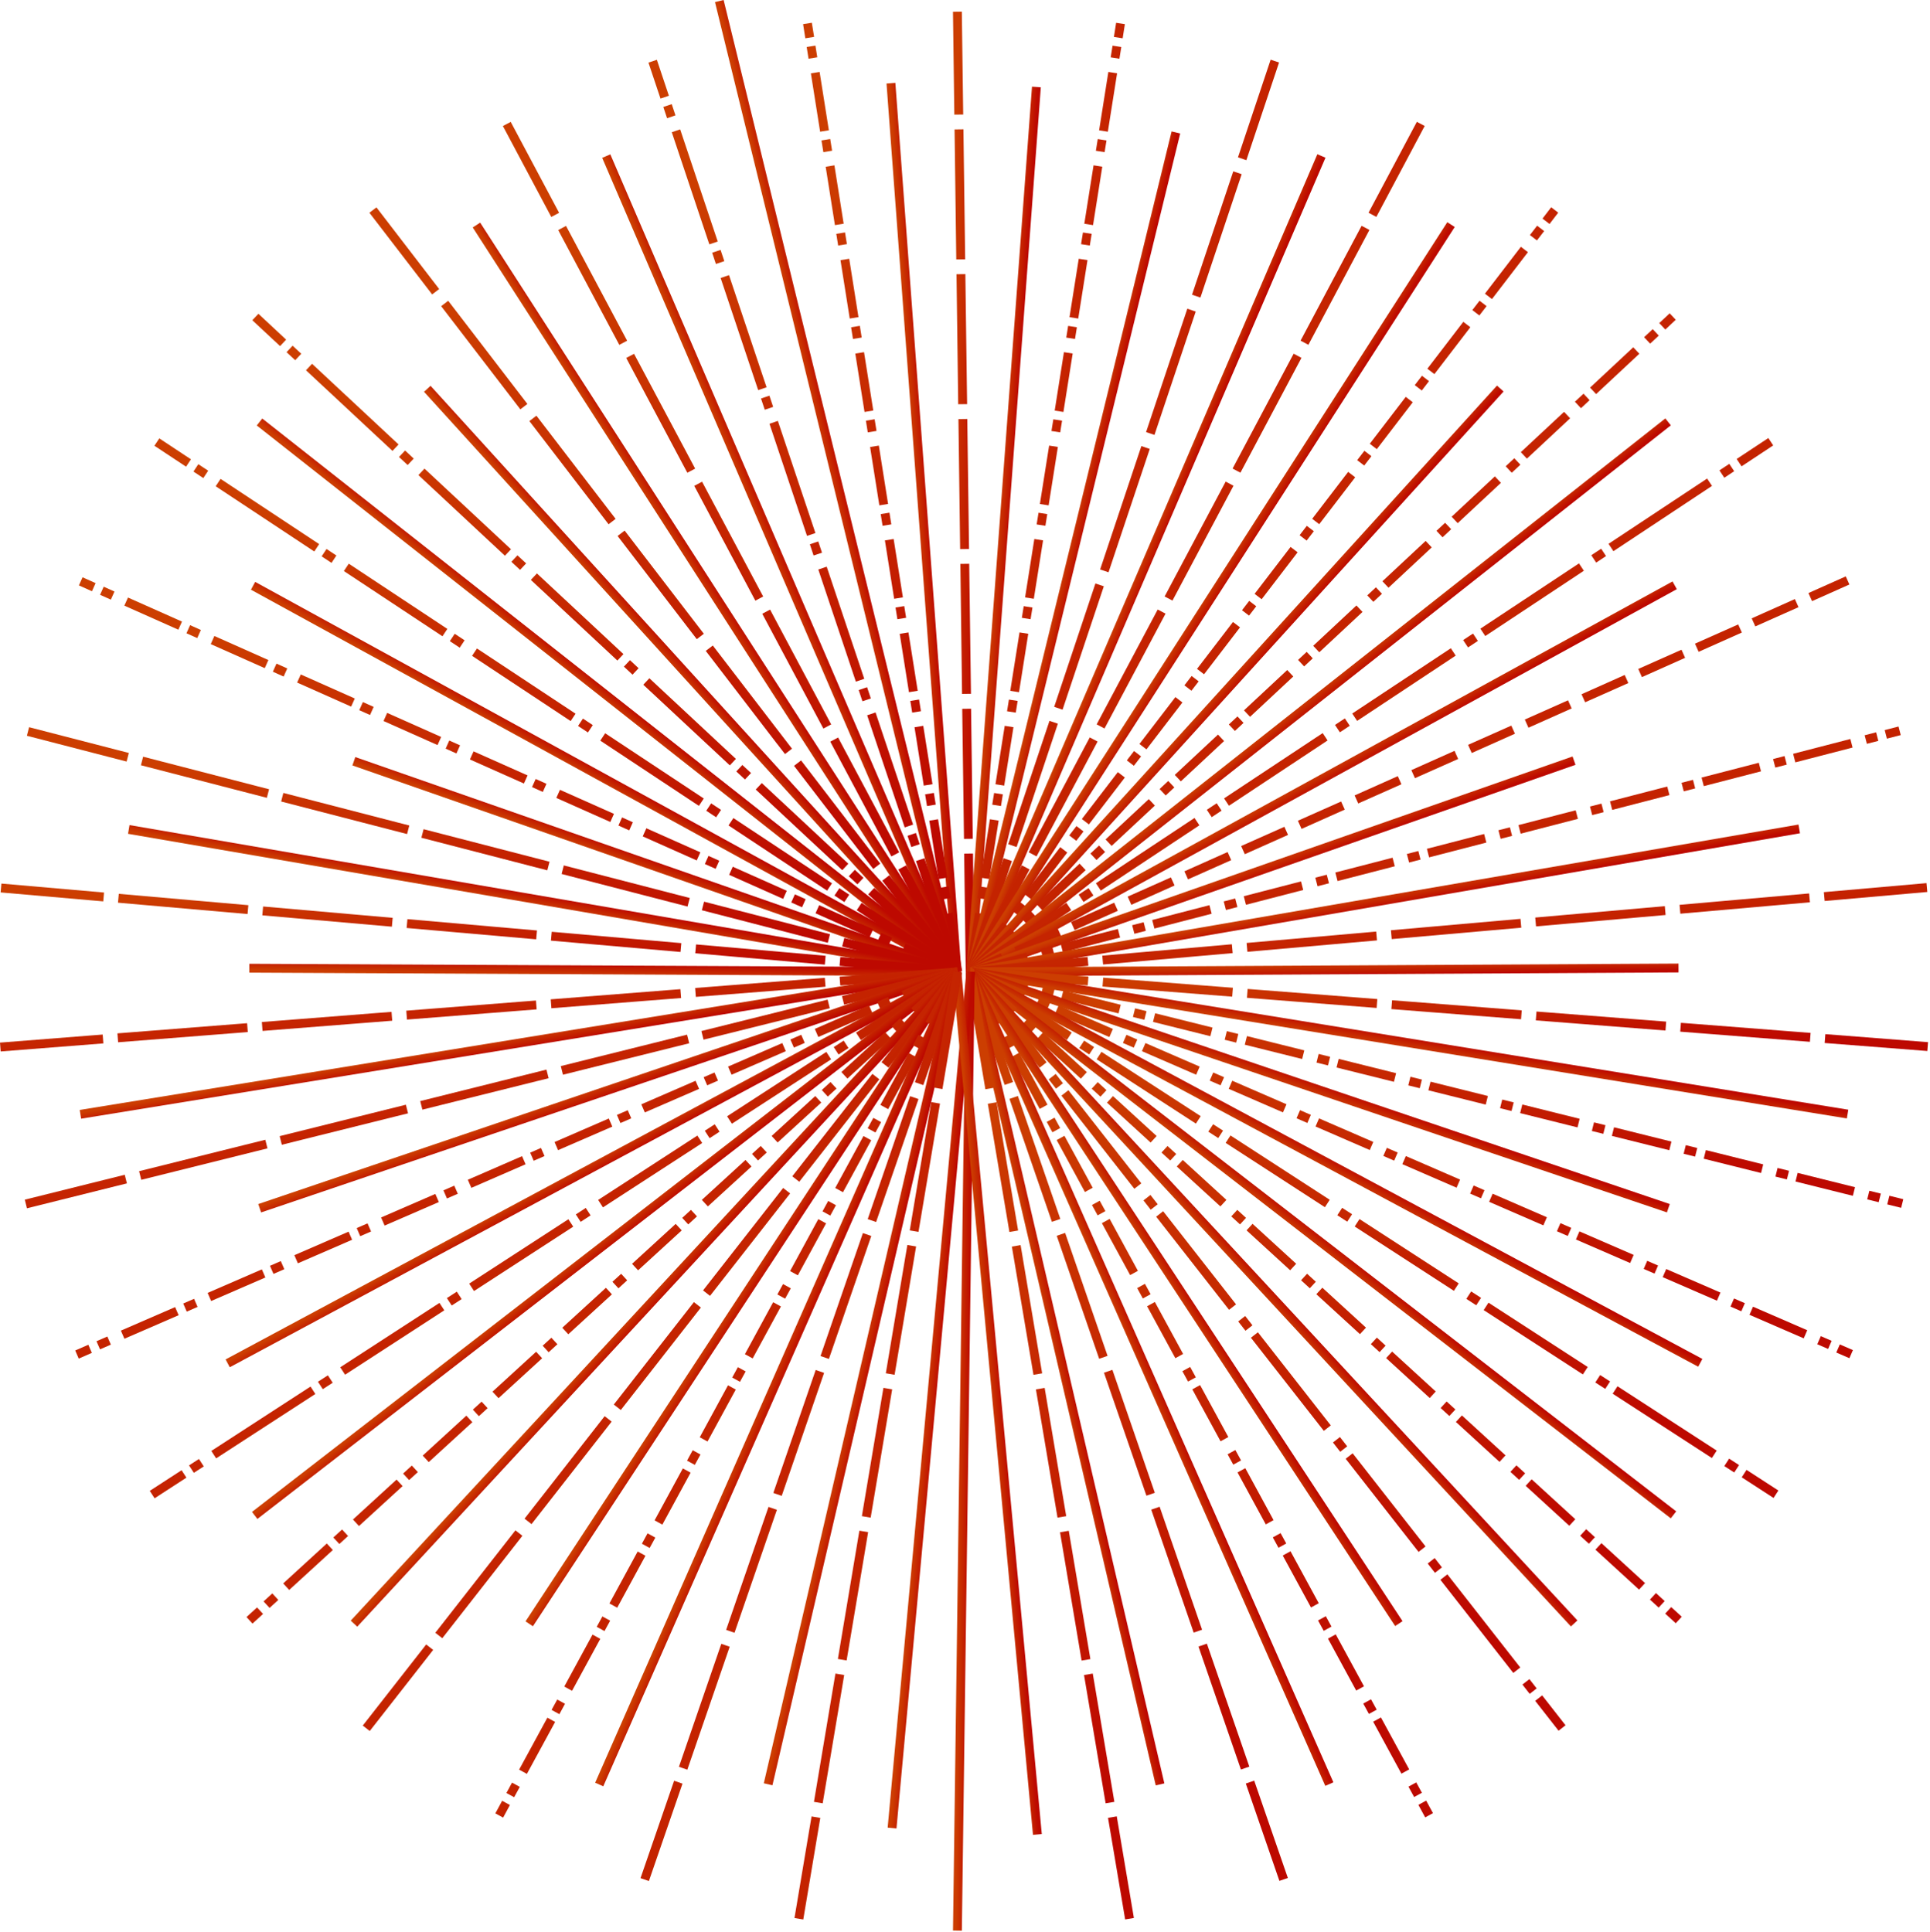 <?xml version="1.0" encoding="UTF-8"?> <svg xmlns="http://www.w3.org/2000/svg" width="770" height="771" viewBox="0 0 770 771" fill="none"><path d="M385.297 387.787L384.664 340.621L388.194 340.575L388.828 387.742L385.297 387.787ZM384.596 334.714L384.528 330.006L383.894 282.84L387.425 282.795L388.104 334.691L384.573 334.736L384.596 334.714ZM383.826 276.91L383.147 225.014L386.678 224.968L387.312 272.135L387.38 276.842L383.849 276.887L383.826 276.91ZM383.057 219.129L382.378 167.233L385.908 167.187L386.542 214.354L386.61 219.061L383.079 219.106L383.057 219.129ZM382.287 161.325L381.608 109.429L385.139 109.384L385.773 156.55L385.841 161.258L382.31 161.303L382.287 161.325ZM381.518 103.544L380.839 51.648L384.369 51.603L385.003 98.769L385.071 103.477L381.54 103.522L381.518 103.544ZM380.748 45.741L380.68 41.033L380.205 4.685L383.736 4.64L384.279 45.696L380.748 45.741Z" fill="url(#paint0_linear_1353_2858)"></path><path d="M411.728 34.573L385.556 387.601L389.077 387.862L415.249 34.834L411.728 34.573Z" fill="url(#paint1_linear_1353_2858)"></path><path d="M388.828 388.036L385.343 387.493L389.032 364.181L392.517 364.724L388.828 388.036ZM393.445 358.908L389.96 358.365L390.707 353.702L394.192 354.245L393.445 358.908ZM394.735 350.76L391.25 350.217L394.939 326.905L398.424 327.448L394.735 350.76ZM399.352 321.632L395.867 321.089L396.614 316.426L400.099 316.97L399.352 321.632ZM400.642 313.484L397.157 312.941L400.846 289.629L404.332 290.173L400.642 313.484ZM405.259 284.356L401.774 283.813L402.521 279.151L406.006 279.694L405.259 284.356ZM406.55 276.208L403.064 275.665L406.753 252.354L410.239 252.897L406.55 276.208ZM411.167 247.08L407.681 246.537L408.428 241.875L411.913 242.418L411.167 247.08ZM412.457 238.932L408.971 238.389L412.66 215.078L416.146 215.621L412.457 238.932ZM417.074 209.804L413.588 209.261L414.335 204.599L417.821 205.142L417.074 209.804ZM418.364 201.657L414.878 201.113L418.567 177.802L422.053 178.345L418.364 201.657ZM422.981 172.528L419.495 171.985L420.242 167.323L423.728 167.866L422.981 172.528ZM424.271 164.381L420.785 163.838L424.475 140.526L427.96 141.069L424.271 164.381ZM428.888 135.253L425.402 134.709L426.149 130.047L429.635 130.59L428.888 135.253ZM430.178 127.105L426.693 126.562L430.382 103.25L433.867 103.793L430.178 127.105ZM434.795 97.977L431.31 97.434L432.056 92.771L435.542 93.314L434.795 97.977ZM436.085 89.829L432.6 89.286L436.289 65.974L439.774 66.517L436.085 89.829ZM440.702 60.701L437.217 60.158L437.964 55.495L441.449 56.039L440.702 60.701ZM441.992 52.553L438.507 52.01L442.196 28.698L445.681 29.242L441.992 52.553ZM446.609 23.425L443.124 22.882L443.871 18.22L447.356 18.763L446.609 23.425ZM447.899 15.277L444.414 14.734L445.297 9.099L448.782 9.642L447.899 15.277Z" fill="url(#paint2_linear_1353_2858)"></path><path d="M467.426 52.437L385.614 387.281L389.044 388.119L470.856 53.275L467.426 52.437Z" fill="url(#paint3_linear_1353_2858)"></path><path d="M388.761 388.33L385.411 387.198L400.371 342.454L403.721 343.585L388.761 388.33ZM405.599 337.995L402.25 336.863L418.704 287.637L422.053 288.769L407.093 333.514L405.599 337.995ZM423.932 283.179L420.582 282.047L437.036 232.821L440.386 233.953L425.426 278.698L423.932 283.179ZM442.264 228.363L438.915 227.231L455.368 178.005L458.718 179.137L443.758 223.882L442.264 228.363ZM460.597 173.547L457.247 172.415L473.701 123.189L477.05 124.321L462.09 169.065L460.597 173.547ZM478.929 118.731L475.579 117.599L492.033 68.373L495.383 69.505L480.423 114.249L478.929 118.731ZM497.261 63.914L493.912 62.783L506.948 23.81L510.298 24.941L498.755 59.433L497.261 63.914Z" fill="url(#paint4_linear_1353_2858)"></path><path d="M525.571 61.539L385.699 387.099L388.943 388.493L528.815 62.932L525.571 61.539Z" fill="url(#paint5_linear_1353_2858)"></path><path d="M388.648 388.602L385.524 386.95L407.659 345.283L410.782 346.935L388.648 388.602ZM413.544 341.73L410.42 340.078L412.638 335.913L434.773 294.247L437.896 295.899L413.544 341.73ZM440.657 290.693L437.534 289.041L461.887 243.21L465.01 244.862L442.875 286.529L440.657 290.693ZM467.771 239.657L464.648 238.005L466.866 233.84L489.001 192.174L492.124 193.826L467.771 239.657ZM494.885 188.62L491.762 186.968L516.114 141.137L519.238 142.789L497.103 184.456L494.885 188.62ZM521.999 137.584L518.876 135.932L521.094 131.767L543.228 90.101L546.351 91.753L521.999 137.584ZM549.113 86.547L545.989 84.895L565.272 48.615L568.396 50.267L551.331 82.383L549.113 86.547Z" fill="url(#paint6_linear_1353_2858)"></path><path d="M577.412 88.666L385.829 386.743L388.799 388.652L580.382 90.575L577.412 88.666Z" fill="url(#paint7_linear_1353_2858)"></path><path d="M388.488 388.851L385.682 386.7L400.031 367.983L402.837 370.133L388.488 388.851ZM406.436 365.448L403.629 363.298L406.504 359.564L409.31 361.714L406.436 365.448ZM411.46 358.908L408.654 356.758L423.003 338.04L425.809 340.191L411.46 358.908ZM429.408 335.506L426.601 333.356L429.476 329.621L432.282 331.771L429.408 335.506ZM434.432 328.965L431.626 326.815L445.975 308.098L448.781 310.248L434.432 328.965ZM452.38 305.563L449.573 303.413L452.448 299.678L455.254 301.828L452.38 305.563ZM457.404 299.022L454.598 296.872L468.947 278.155L471.753 280.305L457.404 299.022ZM475.352 275.62L472.545 273.47L475.42 269.735L478.226 271.885L475.352 275.62ZM480.376 269.056L477.57 266.906L491.919 248.189L494.725 250.339L480.376 269.056ZM498.324 245.654L495.518 243.504L498.392 239.77L501.198 241.92L498.324 245.654ZM503.348 239.113L500.542 236.963L514.891 218.246L517.697 220.396L503.348 239.113ZM521.296 215.711L518.49 213.561L521.364 209.827L524.17 211.977L521.296 215.711ZM526.32 209.171L523.514 207.02L537.863 188.303L540.669 190.453L526.32 209.171ZM544.268 185.768L541.462 183.618L544.336 179.884L547.142 182.034L544.268 185.768ZM549.292 179.228L546.486 177.078L560.835 158.36L563.642 160.511L549.292 179.228ZM567.24 155.826L564.434 153.675L567.308 149.941L570.114 152.091L567.24 155.826ZM572.265 149.285L569.458 147.135L583.807 128.418L586.614 130.568L572.265 149.285ZM590.212 125.883L587.406 123.733L590.28 119.998L593.087 122.148L590.212 125.883ZM595.237 119.342L592.43 117.192L606.779 98.475L609.586 100.625L595.237 119.342ZM613.184 95.94L610.378 93.79L613.252 90.055L616.059 92.205L613.184 95.94ZM618.209 89.376L615.402 87.226L618.865 82.7L621.671 84.85L618.209 89.376Z" fill="url(#paint8_linear_1353_2858)"></path><path d="M597.249 153.852L386.021 386.559L388.636 388.932L599.863 156.225L597.249 153.852Z" fill="url(#paint9_linear_1353_2858)"></path><path d="M388.285 389.054L385.863 386.474L403.109 370.382L405.531 372.962L388.285 389.054ZM409.854 368.934L407.432 366.354L410.872 363.14L413.294 365.72L409.854 368.934ZM415.897 363.298L413.475 360.718L430.721 344.626L433.143 347.206L415.897 363.298ZM437.466 343.178L435.044 340.598L438.484 337.384L440.906 339.964L437.466 343.178ZM443.508 337.542L441.087 334.962L458.333 318.87L460.754 321.451L443.508 337.542ZM465.077 317.422L462.656 314.842L466.096 311.628L468.517 314.208L465.077 317.422ZM471.12 311.786L468.699 309.206L485.945 293.115L488.366 295.695L471.12 311.786ZM492.689 291.666L490.267 289.086L493.707 285.872L496.129 288.452L492.689 291.666ZM498.732 286.031L496.31 283.45L513.556 267.359L515.978 269.939L498.732 286.031ZM520.301 265.91L517.879 263.33L521.319 260.116L523.741 262.696L520.301 265.91ZM526.344 260.275L523.922 257.695L541.168 241.603L543.59 244.183L526.344 260.275ZM547.913 240.154L545.491 237.574L548.931 234.36L551.353 236.941L547.913 240.154ZM553.955 234.519L551.534 231.939L568.78 215.847L571.201 218.427L553.955 234.519ZM575.524 214.399L573.103 211.818L576.543 208.605L578.964 211.185L575.524 214.399ZM581.567 208.763L579.145 206.183L596.391 190.091L598.813 192.671L581.567 208.763ZM603.136 188.643L600.714 186.062L604.154 182.849L606.576 185.429L603.136 188.643ZM609.179 183.007L606.757 180.427L624.003 164.335L626.425 166.915L609.179 183.007ZM630.748 162.887L628.326 160.307L631.766 157.093L634.188 159.673L630.748 162.887ZM636.791 157.251L634.369 154.671L651.615 138.579L654.037 141.159L636.791 157.251ZM658.359 137.131L655.938 134.551L659.378 131.337L661.8 133.917L658.359 137.131ZM664.402 131.495L661.981 128.915L666.145 125.022L668.567 127.603L664.402 131.495Z" fill="url(#paint10_linear_1353_2858)"></path><path d="M664.416 166.958L386.227 386.422L388.413 389.194L666.602 169.73L664.416 166.958Z" fill="url(#paint11_linear_1353_2858)"></path><path d="M388.059 389.235L386.112 386.293L425.448 360.243L427.394 363.185L388.059 389.235ZM432.305 359.926L430.359 356.984L434.297 354.381L436.243 357.323L432.305 359.926ZM439.186 355.377L437.239 352.435L476.575 326.384L478.521 329.327L439.186 355.377ZM483.432 326.068L481.486 323.125L485.424 320.523L487.37 323.465L483.432 326.068ZM490.313 321.518L488.366 318.576L527.702 292.526L529.648 295.468L490.313 321.518ZM534.559 292.209L532.613 289.267L536.551 286.664L538.497 289.607L534.559 292.209ZM541.44 287.66L539.493 284.718L578.829 258.668L580.775 261.61L541.44 287.66ZM585.686 258.351L583.74 255.409L587.678 252.806L589.624 255.748L585.686 258.351ZM592.567 253.802L590.62 250.86L629.956 224.809L631.902 227.752L592.567 253.802ZM636.813 224.493L634.867 221.55L638.805 218.948L640.751 221.89L636.813 224.493ZM643.694 219.943L641.747 217.001L681.083 190.951L683.029 193.893L643.694 219.943ZM687.94 190.634L685.994 187.692L689.932 185.089L691.878 188.032L687.94 190.634ZM694.821 186.085L692.874 183.143L705.503 174.792L707.45 177.734L694.821 186.085Z" fill="url(#paint12_linear_1353_2858)"></path><path d="M667.283 232.004L386.465 386.193L388.164 389.288L668.982 235.099L667.283 232.004Z" fill="url(#paint13_linear_1353_2858)"></path><path d="M387.787 389.371L386.339 386.135L399.262 380.364L400.711 383.6L387.787 389.371ZM406.097 381.201L404.649 377.964L421.895 370.292L423.343 373.528L406.097 381.201ZM428.73 371.107L427.281 367.87L444.527 360.198L445.976 363.434L433.053 369.206L428.752 371.129L428.73 371.107ZM451.362 361.013L449.914 357.776L467.16 350.104L468.608 353.34L455.685 359.112L451.385 361.035L451.362 361.013ZM473.995 350.919L472.546 347.682L476.847 345.758L489.77 339.987L491.218 343.223L473.972 350.896L473.995 350.919ZM496.627 340.824L495.179 337.588L512.425 329.915L513.873 333.152L500.95 338.923L496.65 340.847L496.627 340.824ZM519.26 330.73L517.811 327.494L535.058 319.821L536.506 323.058L523.583 328.829L519.283 330.753L519.26 330.73ZM541.893 320.636L540.444 317.4L544.744 315.476L557.667 309.705L559.116 312.941L541.87 320.614L541.893 320.636ZM564.525 310.542L563.077 307.306L567.377 305.382L580.3 299.61L581.749 302.847L564.503 310.519L564.525 310.542ZM587.158 300.448L585.709 297.211L602.955 289.539L604.404 292.775L591.481 298.547L587.18 300.471L587.158 300.448ZM609.79 290.354L608.342 287.117L625.588 279.445L627.036 282.681L614.113 288.453L609.813 290.376L609.79 290.354ZM632.423 280.26L630.974 277.023L635.275 275.099L648.198 269.328L649.646 272.565L632.4 280.237L632.423 280.26ZM655.055 270.165L653.607 266.929L670.853 259.257L672.301 262.493L659.378 268.264L655.078 270.188L655.055 270.165ZM677.688 260.071L676.24 256.835L693.486 249.162L694.934 252.399L682.011 258.17L677.711 260.094L677.688 260.071ZM700.321 249.977L698.872 246.741L703.172 244.817L716.096 239.046L717.544 242.282L700.298 249.955L700.321 249.977ZM722.953 239.883L721.505 236.647L725.805 234.723L736.397 229.993L737.845 233.229L722.931 239.883H722.953Z" fill="url(#paint14_linear_1353_2858)"></path><path d="M627.395 301.853L386.795 386.063L387.961 389.395L628.561 305.186L627.395 301.853Z" fill="url(#paint15_linear_1353_2858)"></path><path d="M387.516 389.485L386.633 386.067L409.469 380.16L410.352 383.578L387.516 389.485ZM416.055 382.084L415.173 378.666L419.744 377.489L420.627 380.907L416.055 382.084ZM424.044 380.002L423.162 376.584L445.998 370.677L446.881 374.095L424.044 380.002ZM452.584 372.601L451.701 369.183L456.273 368.006L457.156 371.424L452.584 372.601ZM460.573 370.519L459.691 367.101L482.527 361.194L483.41 364.612L460.573 370.519ZM489.113 363.118L488.23 359.7L492.802 358.523L493.685 361.941L489.113 363.118ZM497.102 361.036L496.22 357.618L519.056 351.711L519.939 355.128L497.102 361.036ZM525.642 353.635L524.759 350.217L529.331 349.04L530.214 352.458L525.642 353.635ZM533.631 351.575L532.749 348.158L555.585 342.251L556.468 345.668L533.631 351.575ZM562.171 344.174L561.288 340.757L565.86 339.58L566.743 342.997L562.171 344.174ZM570.16 342.115L569.278 338.697L592.114 332.79L592.997 336.208L570.16 342.115ZM598.7 334.714L597.817 331.296L602.389 330.119L603.272 333.537L598.7 334.714ZM606.689 332.654L605.807 329.237L628.643 323.33L629.526 326.747L606.689 332.654ZM635.229 325.253L634.346 321.836L638.918 320.659L639.801 324.077L635.229 325.253ZM643.218 323.171L642.336 319.754L665.172 313.847L666.055 317.264L643.218 323.171ZM671.758 315.77L670.875 312.353L675.447 311.176L676.33 314.594L671.758 315.77ZM679.747 313.688L678.865 310.271L701.701 304.364L702.584 307.781L679.747 313.688ZM708.287 306.287L707.404 302.87L711.976 301.693L712.859 305.11L708.287 306.287ZM716.276 304.205L715.394 300.788L738.23 294.881L739.113 298.298L716.276 304.205ZM744.816 296.804L743.933 293.387L748.505 292.21L749.388 295.627L744.816 296.804ZM752.805 294.745L751.923 291.327L757.445 289.901L758.328 293.319L752.805 294.745Z" fill="url(#paint16_linear_1353_2858)"></path><path d="M717.529 329.019L387.078 385.979L387.678 389.459L718.129 332.499L717.529 329.019Z" fill="url(#paint17_linear_1353_2858)"></path><path d="M387.221 389.529L386.904 385.998L433.912 381.857L434.229 385.387L387.221 389.529ZM440.091 384.867L439.774 381.336L491.467 376.787L491.784 380.318L440.091 384.867ZM497.668 379.797L497.351 376.266L549.044 371.717L549.361 375.248L497.668 379.797ZM555.245 374.728L554.929 371.197L606.621 366.648L606.938 370.178L555.245 374.728ZM612.823 369.658L612.506 366.127L664.199 361.578L664.515 365.109L612.823 369.658ZM670.4 364.588L670.083 361.057L721.776 356.508L722.093 360.039L670.4 364.588ZM727.977 359.518L727.66 355.988L768.603 352.389L768.92 355.92L732.685 359.111L727.977 359.518Z" fill="url(#paint18_linear_1353_2858)"></path><path d="M669.665 384.495L387.033 386.024L387.052 389.555L669.684 388.026L669.665 384.495Z" fill="url(#paint19_linear_1353_2858)"></path><path d="M768.942 419.382L727.977 416.191L728.248 412.66L732.956 413.022L769.213 415.851L768.942 419.382ZM722.092 415.716L670.354 411.664L670.626 408.134L675.333 408.496L722.364 412.162L722.092 415.693V415.716ZM664.47 411.212L612.732 407.16L613.003 403.63L617.711 403.992L664.741 407.658L664.47 411.189V411.212ZM606.847 406.708L555.109 402.657L555.381 399.126L560.088 399.488L607.119 403.155L606.847 406.685V406.708ZM549.225 402.204L497.487 398.153L497.758 394.622L502.466 394.984L549.496 398.651L549.225 402.181V402.204ZM491.602 397.7L439.864 393.649L440.136 390.118L444.843 390.48L491.874 394.147L491.602 397.677V397.7ZM433.98 393.196L386.949 389.53L387.221 385.999L434.251 389.666L433.98 393.196Z" fill="url(#paint20_linear_1353_2858)"></path><path d="M387.641 386.033L387.075 389.518L736.833 446.291L737.399 442.806L387.641 386.033Z" fill="url(#paint21_linear_1353_2858)"></path><path d="M758.486 481.961L752.941 480.581L753.801 477.14L759.346 478.521L758.486 481.961ZM749.523 479.72L744.952 478.589L745.812 475.149L750.384 476.28L749.523 479.72ZM739.226 477.163L716.344 471.46L717.204 468.019L740.086 473.723L739.226 477.163ZM712.904 470.622L708.332 469.491L709.192 466.05L713.764 467.182L712.904 470.622ZM702.606 468.065L679.725 462.361L680.585 458.921L703.466 464.625L702.606 468.065ZM676.284 461.524L671.713 460.392L672.573 456.952L677.145 458.084L676.284 461.524ZM665.987 458.966L643.082 453.263L643.943 449.823L666.847 455.526L665.987 458.966ZM639.665 452.426L635.093 451.294L635.953 447.854L640.525 448.985L639.665 452.426ZM629.367 449.868L606.486 444.165L607.346 440.725L630.227 446.428L629.367 449.868ZM603.045 443.327L598.474 442.196L599.334 438.756L603.905 439.887L603.045 443.327ZM592.748 440.77L569.866 435.066L570.726 431.626L593.608 437.33L592.748 440.77ZM566.426 434.229L561.854 433.097L562.714 429.657L567.286 430.789L566.426 434.229ZM556.128 431.672L533.224 425.968L534.084 422.528L556.988 428.231L556.128 431.672ZM529.806 425.131L525.235 423.999L526.095 420.559L530.667 421.691L529.806 425.131ZM519.509 422.573L496.627 416.87L497.487 413.43L520.369 419.133L519.509 422.573ZM493.187 416.032L488.615 414.901L489.475 411.461L494.047 412.592L493.187 416.032ZM482.889 413.475L460.008 407.772L460.868 404.331L483.749 410.035L482.889 413.475ZM456.567 406.934L451.996 405.802L452.856 402.362L457.427 403.494L456.567 406.934ZM446.27 404.377L423.365 398.673L424.226 395.233L447.13 400.936L446.27 404.377ZM419.948 397.836L415.376 396.704L416.236 393.264L420.808 394.396L419.948 397.836ZM409.65 395.278L386.769 389.575L387.629 386.135L410.51 391.838L409.65 395.278Z" fill="url(#paint22_linear_1353_2858)"></path><path d="M387.926 386.153L386.793 389.497L665.044 483.788L666.177 480.444L387.926 386.153Z" fill="url(#paint23_linear_1353_2858)"></path><path d="M737.845 541.96L732.617 539.697L734.021 536.461L739.249 538.724L737.845 541.96ZM729.358 538.271L725.035 536.393L726.439 533.156L730.761 535.035L729.358 538.271ZM719.626 534.039L697.989 524.646L699.393 521.41L721.029 530.803L719.626 534.039ZM694.73 523.243L690.408 521.365L691.811 518.128L696.134 520.007L694.73 523.243ZM684.998 519.011L663.362 509.618L664.765 506.382L686.402 515.774L684.998 519.011ZM660.103 508.215L655.78 506.337L657.183 503.1L661.506 504.979L660.103 508.215ZM650.37 503.983L628.734 494.59L630.137 491.354L651.774 500.746L650.37 503.983ZM625.475 493.187L621.152 491.309L622.555 488.072L626.878 489.951L625.475 493.187ZM615.743 488.955L594.106 479.562L595.509 476.326L617.146 485.718L615.743 488.955ZM590.847 478.159L586.524 476.281L587.927 473.044L592.25 474.923L590.847 478.159ZM581.115 473.927L559.478 464.534L560.881 461.298L582.518 470.69L581.115 473.927ZM556.219 463.131L551.896 461.253L553.299 458.016L557.622 459.895L556.219 463.131ZM546.487 458.899L524.85 449.506L526.253 446.27L547.89 455.662L546.487 458.899ZM521.591 448.103L517.268 446.225L518.672 442.988L522.994 444.867L521.591 448.103ZM511.859 443.871L490.222 434.478L491.626 431.242L513.262 440.634L511.859 443.871ZM486.963 433.075L482.641 431.197L484.044 427.96L488.367 429.839L486.963 433.075ZM477.231 428.843L455.595 419.45L456.998 416.214L478.635 425.606L477.231 428.843ZM452.335 418.047L448.013 416.169L449.416 412.932L453.739 414.811L452.335 418.047ZM442.603 413.815L420.967 404.422L422.37 401.186L444.007 410.578L442.603 413.815ZM417.708 403.019L413.385 401.14L414.788 397.904L419.111 399.783L417.708 403.019ZM407.976 398.787L386.339 389.394L387.742 386.158L409.379 395.55L407.976 398.787Z" fill="url(#paint24_linear_1353_2858)"></path><path d="M388.141 386.13L386.472 389.242L677.519 545.365L679.188 542.254L388.141 386.13Z" fill="url(#paint25_linear_1353_2858)"></path><path d="M707.586 597.726L694.889 589.488L696.813 586.523L709.51 594.762L707.586 597.726ZM691.901 587.564L687.941 585.007L689.864 582.042L693.825 584.6L691.901 587.564ZM682.984 581.793L643.4 556.128L645.324 553.163L684.908 578.828L682.984 581.793ZM640.435 554.204L636.474 551.647L638.398 548.682L642.359 551.239L640.435 554.204ZM631.518 548.433L591.933 522.767L593.857 519.803L633.441 545.468L631.518 548.433ZM588.968 520.844L585.008 518.286L586.931 515.321L590.892 517.879L588.968 520.844ZM580.051 515.072L540.467 489.407L542.391 486.442L581.975 512.107L580.051 515.072ZM537.502 487.483L533.541 484.926L535.465 481.961L539.426 484.518L537.502 487.483ZM528.585 481.712L489 456.047L490.924 453.082L530.508 478.747L528.585 481.712ZM486.035 454.123L482.075 451.565L483.999 448.6L487.959 451.158L486.035 454.123ZM477.118 448.351L437.534 422.686L439.458 419.721L479.042 445.387L477.118 448.351ZM434.569 420.762L430.608 418.205L432.532 415.24L436.493 417.798L434.569 420.762ZM425.652 414.991L386.067 389.326L387.991 386.361L427.576 412.026L425.652 414.991Z" fill="url(#paint26_linear_1353_2858)"></path><path d="M388.421 386.338L386.262 389.131L666.583 605.866L668.742 603.073L388.421 386.338Z" fill="url(#paint27_linear_1353_2858)"></path><path d="M668.567 647.722L664.357 643.874L666.756 641.272L670.966 645.119L668.567 647.722ZM661.755 641.475L658.269 638.284L660.668 635.681L664.154 638.873L661.755 641.475ZM653.924 634.301L636.519 618.367L638.918 615.765L656.323 631.698L653.924 634.301ZM633.916 615.991L630.431 612.8L632.83 610.197L636.316 613.388L633.916 615.991ZM626.086 608.817L608.681 592.883L611.08 590.28L628.485 606.214L626.086 608.817ZM606.078 590.507L602.593 587.316L604.992 584.713L608.477 587.904L606.078 590.507ZM598.248 583.332L580.843 567.399L583.242 564.796L600.647 580.729L598.248 583.332ZM578.24 565.022L574.755 561.831L577.154 559.229L580.639 562.42L578.24 565.022ZM570.409 557.848L553.005 541.915L555.404 539.312L572.809 555.245L570.409 557.848ZM550.402 539.538L546.917 536.347L549.316 533.744L552.801 536.935L550.402 539.538ZM542.571 532.364L525.167 516.43L527.566 513.828L544.97 529.761L542.571 532.364ZM522.564 514.054L519.079 510.863L521.478 508.26L524.963 511.451L522.564 514.054ZM514.733 506.879L497.329 490.946L499.728 488.343L517.132 504.277L514.733 506.879ZM494.726 488.57L491.241 485.378L493.64 482.776L497.125 485.967L494.726 488.57ZM486.895 481.395L469.491 465.462L471.89 462.859L489.294 478.792L486.895 481.395ZM466.888 463.085L463.403 459.894L465.802 457.291L469.287 460.483L466.888 463.085ZM459.057 455.911L441.653 439.978L444.052 437.375L461.456 453.308L459.057 455.911ZM439.05 437.601L435.565 434.41L437.964 431.807L441.449 434.998L439.05 437.601ZM431.219 430.427L413.815 414.493L416.214 411.89L433.618 427.824L431.219 430.427ZM411.212 412.117L407.727 408.926L410.126 406.323L413.611 409.514L411.212 412.117ZM403.381 404.942L385.977 389.009L388.376 386.406L405.78 402.34L403.381 404.942Z" fill="url(#paint28_linear_1353_2858)"></path><path d="M388.62 386.569L386.029 388.968L626.734 648.996L629.325 646.598L388.62 386.569Z" fill="url(#paint29_linear_1353_2858)"></path><path d="M621.807 690.611L612.483 678.684L615.266 676.511L624.591 688.438L621.807 690.611ZM610.287 675.9L607.39 672.188L610.174 670.016L613.071 673.727L610.287 675.9ZM603.746 667.549L574.664 630.386L577.447 628.213L606.53 665.376L603.746 667.549ZM572.491 627.602L569.594 623.89L572.378 621.718L575.275 625.429L572.491 627.602ZM565.95 619.251L536.867 582.088L539.651 579.915L568.734 617.078L565.95 619.251ZM534.695 579.304L531.798 575.592L534.581 573.42L537.478 577.131L534.695 579.304ZM528.154 570.953L499.071 533.79L501.855 531.617L530.937 568.78L528.154 570.953ZM496.898 531.006L494.001 527.295L496.785 525.122L499.682 528.834L496.898 531.006ZM490.357 522.655L461.274 485.492L464.058 483.319L493.141 520.482L490.357 522.655ZM459.102 482.708L456.205 478.997L458.989 476.824L461.885 480.536L459.102 482.708ZM452.561 474.357L423.478 437.194L426.262 435.022L455.345 472.184L452.561 474.357ZM421.305 434.41L418.408 430.699L421.192 428.526L424.089 432.238L421.305 434.41ZM414.764 426.059L385.682 388.896L388.465 386.724L417.548 423.886L414.764 426.059Z" fill="url(#paint30_linear_1353_2858)"></path><path d="M388.796 386.841L385.845 388.779L556.604 648.835L559.556 646.897L388.796 386.841Z" fill="url(#paint31_linear_1353_2858)"></path><path d="M568.598 725.193L565.883 720.192L568.983 718.494L571.699 723.496L568.598 725.193ZM564.185 717.068L561.922 712.927L565.023 711.229L567.286 715.371L564.185 717.068ZM559.115 707.744L547.844 687.012L550.945 685.315L562.216 706.046L559.115 707.744ZM546.147 683.912L543.884 679.77L546.984 678.072L549.248 682.214L546.147 683.912ZM541.077 674.587L529.806 653.855L532.907 652.158L544.178 672.889L541.077 674.587ZM528.109 650.755L525.846 646.613L528.946 644.916L531.21 649.057L528.109 650.755ZM523.039 641.43L511.768 620.699L514.869 619.001L526.14 639.733L523.039 641.43ZM510.071 617.598L507.807 613.456L510.908 611.759L513.171 615.901L510.071 617.598ZM505.001 608.274L493.73 587.542L496.831 585.845L508.102 606.576L505.001 608.274ZM492.033 584.441L489.769 580.3L492.87 578.602L495.133 582.744L492.033 584.441ZM486.963 575.117L475.692 554.385L478.792 552.688L490.064 573.419L486.963 575.117ZM473.994 551.285L471.731 547.143L474.832 545.445L477.095 549.587L473.994 551.285ZM468.925 541.96L457.654 521.229L460.754 519.531L472.025 540.263L468.925 541.96ZM455.956 518.128L453.693 513.986L456.794 512.289L459.057 516.43L455.956 518.128ZM450.887 508.803L439.615 488.072L442.716 486.374L453.987 507.106L450.887 508.803ZM437.918 484.971L435.655 480.829L438.755 479.132L441.019 483.274L437.918 484.971ZM432.848 475.647L421.577 454.915L424.678 453.218L435.949 473.949L432.848 475.647ZM419.88 451.815L417.617 447.673L420.717 445.975L422.981 450.117L419.88 451.815ZM414.81 442.49L403.539 421.758L406.64 420.061L417.911 440.792L414.81 442.49ZM401.842 418.658L399.578 414.516L402.679 412.819L404.942 416.96L401.842 418.658ZM396.772 409.333L385.501 388.602L388.602 386.904L399.873 407.636L396.772 409.333Z" fill="url(#paint32_linear_1353_2858)"></path><path d="M388.979 386.989L385.749 388.414L528.74 712.617L531.97 711.192L388.979 386.989Z" fill="url(#paint33_linear_1353_2858)"></path><path d="M510.433 750.519L498.574 716.14L497.035 711.682L500.384 710.528L513.806 749.365L510.456 750.519H510.433ZM495.088 706.092L478.159 657.024L481.509 655.87L483.048 660.329L498.438 704.937L495.088 706.092ZM476.235 651.457L459.306 602.389L462.656 601.235L464.195 605.693L479.585 650.302L476.235 651.457ZM457.383 596.822L440.453 547.754L443.803 546.6L445.342 551.058L460.732 595.667L457.383 596.822ZM438.53 542.186L421.6 493.119L424.95 491.965L426.489 496.423L441.879 541.032L438.53 542.186ZM419.677 487.551L404.287 442.943L402.747 438.484L406.097 437.33L423.026 486.397L419.677 487.551ZM400.824 432.916L385.434 388.308L388.783 387.153L404.173 431.762L400.824 432.916Z" fill="url(#paint34_linear_1353_2858)"></path><path d="M389.028 387.394L385.589 388.195L461.098 712.421L464.537 711.62L389.028 387.394Z" fill="url(#paint35_linear_1353_2858)"></path><path d="M448.895 765.909L442.852 730.037L442.06 725.374L445.546 724.786L446.338 729.448L452.381 765.321L448.895 765.909ZM441.11 719.58L433.279 673.048L432.487 668.385L435.972 667.797L436.764 672.459L444.595 718.992L441.11 719.58ZM431.514 662.591L422.913 611.419L426.399 610.831L427.191 615.493L435.022 662.026L431.536 662.614L431.514 662.591ZM421.917 605.603L414.086 559.07L413.294 554.408L416.78 553.819L425.38 604.992L421.895 605.58L421.917 605.603ZM412.321 548.614L404.49 502.081L403.698 497.419L407.184 496.83L415.784 548.003L412.298 548.591L412.321 548.614ZM402.725 491.625L394.894 445.092L394.102 440.43L397.587 439.842L406.188 491.014L402.702 491.602L402.725 491.625ZM393.129 434.636L385.298 388.104L388.783 387.515L396.614 434.048L393.129 434.636Z" fill="url(#paint36_linear_1353_2858)"></path><path d="M385.354 387.75L380.212 770.342L383.742 770.39L388.884 387.798L385.354 387.75Z" fill="url(#paint37_linear_1353_2858)"></path><path d="M357.212 33.062L353.691 33.324L380.041 387.904L383.562 387.642L357.212 33.062Z" fill="url(#paint38_linear_1353_2858)"></path><path d="M385.548 387.543L354.146 729.281L357.662 729.604L389.064 387.866L385.548 387.543Z" fill="url(#paint39_linear_1353_2858)"></path><path d="M383.528 387.661L380.013 387.989L412.122 732.162L415.638 731.834L383.528 387.661Z" fill="url(#paint40_linear_1353_2858)"></path><path d="M380.363 388.036L376.674 364.747L380.159 364.181L383.848 387.47L380.363 388.036ZM375.746 358.908L374.999 354.246L378.484 353.68L379.231 358.342L375.746 358.908ZM374.456 350.76L370.767 327.471L374.252 326.905L377.941 350.194L374.456 350.76ZM369.839 321.632L369.092 316.97L372.577 316.404L373.324 321.066L369.839 321.632ZM368.549 313.484L364.86 290.195L368.345 289.63L372.034 312.919L368.549 313.484ZM363.932 284.356L363.185 279.694L366.67 279.128L367.417 283.79L363.932 284.356ZM362.642 276.208L358.952 252.92L362.438 252.354L366.127 275.643L362.642 276.208ZM358.025 247.08L357.278 242.418L360.763 241.852L361.51 246.515L358.025 247.08ZM356.734 238.933L353.045 215.644L356.531 215.078L360.22 238.367L356.734 238.933ZM352.117 209.805L351.371 205.142L354.856 204.576L355.603 209.239L352.117 209.805ZM350.827 201.657L347.138 178.368L350.624 177.802L354.313 201.091L350.827 201.657ZM346.21 172.529L345.463 167.866L348.949 167.301L349.696 171.963L346.21 172.529ZM344.92 164.381L341.231 141.092L344.717 140.526L348.406 163.815L344.92 164.381ZM340.303 135.253L339.556 130.59L343.042 130.025L343.789 134.687L340.303 135.253ZM339.013 127.105L335.324 103.816L338.809 103.25L342.499 126.539L339.013 127.105ZM334.396 97.977L333.649 93.315L337.135 92.749L337.881 97.411L334.396 97.977ZM333.106 89.829L329.417 66.54L332.902 65.975L336.591 89.263L333.106 89.829ZM328.489 60.701L327.742 56.039L331.228 55.473L331.974 60.135L328.489 60.701ZM327.199 52.553L323.51 29.264L326.995 28.699L330.684 51.987L327.199 52.553ZM322.582 23.425L321.835 18.763L325.32 18.197L326.067 22.859L322.582 23.425ZM321.292 15.277L320.409 9.642L323.895 9.076L324.8 14.712L321.314 15.277H321.292Z" fill="url(#paint41_linear_1353_2858)"></path><path d="M288.688 -5.69247e-05L285.259 0.84L380.169 388.121L383.598 387.28L288.688 -5.69247e-05Z" fill="url(#paint42_linear_1353_2858)"></path><path d="M380.431 388.33L365.448 343.586L368.798 342.454L383.781 387.199L380.431 388.33ZM363.57 337.996L362.076 333.514L365.425 332.383L366.919 336.864L363.57 337.996ZM360.944 330.165L345.961 285.42L349.311 284.288L364.294 329.033L360.944 330.165ZM344.083 279.83L342.589 275.349L345.939 274.217L347.433 278.698L344.083 279.83ZM341.458 271.999L326.475 227.254L329.824 226.123L344.807 270.867L341.458 271.999ZM324.596 221.664L323.103 217.183L326.452 216.051L327.946 220.533L324.596 221.664ZM321.971 213.833L306.988 169.089L310.338 167.957L325.321 212.702L321.971 213.833ZM305.11 163.498L303.616 159.017L306.966 157.886L308.459 162.367L305.11 163.498ZM302.484 155.668L287.502 110.923L290.851 109.791L305.834 154.536L302.484 155.668ZM285.623 105.333L284.129 100.851L287.479 99.72L288.973 104.201L285.623 105.333ZM282.998 97.502L268.015 52.757L271.364 51.626L286.347 96.37L282.998 97.502ZM266.136 47.167L264.643 42.686L267.992 41.554L269.486 46.035L266.136 47.167ZM263.511 39.336L258.713 24.987L262.063 23.855L266.861 38.205L263.511 39.336Z" fill="url(#paint43_linear_1353_2858)"></path><path d="M243.498 61.589L240.254 62.983L380.183 388.519L383.426 387.125L243.498 61.589Z" fill="url(#paint44_linear_1353_2858)"></path><path d="M380.544 388.602L358.387 346.958L361.51 345.305L383.667 386.949L380.544 388.602ZM355.626 341.752L331.25 295.944L334.374 294.292L356.531 335.936L358.749 340.1L355.626 341.752ZM328.489 290.716L326.271 286.551L304.114 244.907L307.237 243.255L331.612 289.064L328.489 290.716ZM301.353 239.679L276.977 193.871L280.101 192.219L302.258 233.863L304.476 238.027L301.353 239.679ZM274.216 188.643L271.998 184.478L249.841 142.834L252.964 141.182L277.339 186.991L274.216 188.643ZM247.08 137.606L222.704 91.798L225.828 90.146L247.985 131.79L250.203 135.954L247.08 137.606ZM219.943 86.57L217.725 82.406L200.638 50.29L203.761 48.638L223.067 84.918L219.943 86.57Z" fill="url(#paint45_linear_1353_2858)"></path><path d="M191.576 88.838L188.606 90.749L380.345 388.726L383.314 386.815L191.576 88.838Z" fill="url(#paint46_linear_1353_2858)"></path><path d="M380.703 388.85L351.982 351.416L354.789 349.266L383.509 386.7L380.703 388.85ZM348.384 346.754L316.789 305.585L319.595 303.435L348.316 340.869L351.19 344.604L348.384 346.754ZM313.19 300.9L310.316 297.166L311.764 296.034L310.293 297.166L281.572 259.731L284.379 257.581L315.974 298.75L313.167 300.9H313.19ZM277.996 255.046L275.122 251.312L246.401 213.878L249.208 211.728L280.803 252.896L277.996 255.046ZM242.803 209.193L211.208 168.024L214.014 165.874L242.735 203.308L245.609 207.043L242.803 209.193ZM207.609 163.339L176.014 122.171L178.82 120.02L207.541 157.455L210.415 161.189L207.609 163.339ZM172.415 117.486L147.384 84.895L150.19 82.745L172.348 111.601L175.222 115.336L172.415 117.486Z" fill="url(#paint47_linear_1353_2858)"></path><path d="M171.787 153.957L169.174 156.331L380.523 388.927L383.136 386.553L171.787 153.957Z" fill="url(#paint48_linear_1353_2858)"></path><path d="M380.884 389.054L346.369 356.871L348.791 354.291L383.305 386.474L380.884 389.054ZM342.069 352.865L338.629 349.651L341.051 347.071L344.491 350.285L342.069 352.865ZM336.026 347.229L301.511 315.046L303.933 312.466L338.448 344.649L336.026 347.229ZM297.211 311.04L293.748 307.826L296.17 305.246L299.633 308.46L297.211 311.04ZM291.168 305.404L256.654 273.221L259.075 270.641L293.59 302.824L291.168 305.404ZM252.353 269.215L248.913 266.001L251.335 263.421L254.775 266.635L252.353 269.215ZM246.311 263.579L211.796 231.396L214.218 228.816L248.732 260.999L246.311 263.579ZM207.496 227.39L204.033 224.176L206.455 221.596L209.917 224.81L207.496 227.39ZM201.453 221.754L166.938 189.571L169.36 186.991L203.874 219.174L201.453 221.754ZM162.638 185.565L159.198 182.351L161.619 179.771L165.06 182.985L162.638 185.565ZM156.595 179.929L122.08 147.746L124.502 145.166L159.017 177.349L156.595 179.929ZM117.78 143.74L114.317 140.526L116.739 137.946L120.202 141.16L117.78 143.74ZM111.737 138.104L100.67 127.784L103.092 125.204L114.159 135.524L111.737 138.104Z" fill="url(#paint49_linear_1353_2858)"></path><path d="M104.626 166.999L102.44 169.772L380.744 389.091L382.93 386.318L104.626 166.999Z" fill="url(#paint50_linear_1353_2858)"></path><path d="M381.132 389.236L341.797 363.208L343.743 360.266L383.079 386.293L381.132 389.236ZM336.863 359.949L332.925 357.346L334.871 354.404L338.809 357.007L336.863 359.949ZM329.983 355.4L290.647 329.372L292.594 326.43L331.929 352.458L329.983 355.4ZM285.713 326.113L281.775 323.511L283.722 320.568L287.66 323.171L285.713 326.113ZM278.833 321.564L239.498 295.537L241.444 292.594L280.779 318.622L278.833 321.564ZM234.564 292.278L230.626 289.675L232.572 286.733L236.51 289.335L234.564 292.278ZM227.683 287.728L188.348 261.701L190.294 258.759L229.63 284.786L227.683 287.728ZM183.414 258.442L179.476 255.839L181.422 252.897L185.36 255.5L183.414 258.442ZM176.534 253.893L137.198 227.865L139.145 224.923L178.48 250.951L176.534 253.893ZM132.264 224.606L128.326 222.003L130.273 219.061L134.211 221.664L132.264 224.606ZM125.384 220.057L86.049 194.03L87.995 191.087L127.33 217.115L125.384 220.057ZM81.115 190.771L77.177 188.168L79.123 185.226L83.061 187.828L81.115 190.771ZM74.234 186.221L61.605 177.87L63.552 174.928L76.181 183.279L74.234 186.221Z" fill="url(#paint51_linear_1353_2858)"></path><path d="M101.812 232.201L100.114 235.296L380.986 389.388L382.684 386.293L101.812 232.201Z" fill="url(#paint52_linear_1353_2858)"></path><path d="M381.381 389.371L359.835 379.775L361.283 376.539L382.83 386.135L381.381 389.371ZM354.448 377.376L350.148 375.452L351.597 372.216L355.897 374.14L354.448 377.376ZM346.912 374.027L325.365 364.43L326.814 361.194L348.36 370.79L346.912 374.027ZM319.979 362.031L315.679 360.108L317.127 356.871L321.427 358.795L319.979 362.031ZM312.442 358.682L290.896 349.085L292.345 345.849L313.891 355.445L312.442 358.682ZM285.509 346.686L281.209 344.763L282.658 341.526L286.958 343.45L285.509 346.686ZM277.973 343.337L256.427 333.741L257.875 330.504L279.421 340.1L277.973 343.337ZM251.04 331.342L246.74 329.418L248.188 326.181L252.489 328.105L251.04 331.342ZM243.503 327.992L221.957 318.396L223.406 315.159L244.952 324.755L243.503 327.992ZM216.571 315.997L212.27 314.073L213.719 310.836L218.019 312.76L216.571 315.997ZM209.034 312.647L187.488 303.051L188.936 299.814L210.482 309.411L209.034 312.647ZM182.101 300.652L177.801 298.728L179.25 295.492L183.55 297.415L182.101 300.652ZM174.565 297.302L153.018 287.706L154.467 284.469L176.013 294.066L174.565 297.302ZM147.632 285.307L143.332 283.383L144.78 280.147L149.08 282.07L147.632 285.307ZM140.095 281.957L118.549 272.361L119.997 269.125L141.544 278.721L140.095 281.957ZM113.162 269.962L108.862 268.038L110.311 264.802L114.611 266.726L113.162 269.962ZM105.626 266.612L84.079 257.016L85.528 253.78L107.074 263.376L105.626 266.612ZM78.693 254.617L74.393 252.693L75.841 249.457L80.141 251.381L78.693 254.617ZM71.156 251.267L49.61 241.671L51.059 238.435L72.605 248.031L71.156 251.267ZM44.224 239.272L39.923 237.348L41.372 234.112L45.672 236.036L44.224 239.272ZM36.687 235.923L31.481 233.591L32.93 230.355L38.135 232.686L36.687 235.923Z" fill="url(#paint53_linear_1353_2858)"></path><path d="M141.756 302.094L140.592 305.428L381.25 389.469L382.414 386.136L141.756 302.094Z" fill="url(#paint54_linear_1353_2858)"></path><path d="M381.653 389.485L335.98 377.67L336.863 374.253L382.535 386.067L381.653 389.485ZM330.254 376.199L325.682 375.022L280.01 363.208L280.893 359.791L331.137 372.782L330.254 376.199ZM274.307 361.737L224.062 348.746L224.945 345.328L270.617 357.143L275.189 358.32L274.307 361.737ZM218.359 347.275L213.787 346.098L168.114 334.284L168.997 330.866L219.241 343.857L218.359 347.275ZM162.411 332.813L112.167 319.822L113.049 316.404L158.722 328.218L163.294 329.395L162.411 332.813ZM106.463 318.35L56.219 305.359L57.102 301.942L102.774 313.756L107.346 314.933L106.463 318.35ZM50.516 303.888L10.727 293.59L11.61 290.173L46.827 299.271L51.398 300.448L50.516 303.866V303.888Z" fill="url(#paint55_linear_1353_2858)"></path><path d="M51.679 329.234L51.081 332.713L381.562 389.5L382.16 386.021L51.679 329.234Z" fill="url(#paint56_linear_1353_2858)"></path><path d="M381.947 389.53L334.94 385.411L335.256 381.88L382.264 385.999L381.947 389.53ZM329.078 384.913L277.385 380.386L277.702 376.856L329.395 381.382L329.078 384.913ZM271.5 379.866L219.808 375.339L220.124 371.808L271.817 376.335L271.5 379.866ZM213.923 374.819L162.23 370.292L162.547 366.761L214.24 371.288L213.923 374.819ZM156.346 369.772L104.653 365.245L104.97 361.714L156.663 366.241L156.346 369.772ZM98.769 364.724L47.076 360.198L47.393 356.667L99.085 361.194L98.769 364.724ZM41.191 359.677L36.484 359.27L0.249 356.101L0.566 352.571L41.508 356.147L41.191 359.677Z" fill="url(#paint57_linear_1353_2858)"></path><path d="M99.471 384.579L99.454 388.109L382.086 389.491L382.104 385.96L99.471 384.579Z" fill="url(#paint58_linear_1353_2858)"></path><path d="M0.272 419.563L0 416.032L36.257 413.181L40.965 412.818L41.236 416.349L0.272 419.563ZM47.121 415.874L46.849 412.343L93.88 408.654L98.588 408.292L98.859 411.823L47.121 415.897V415.874ZM104.744 411.347L104.472 407.817L151.502 404.128L156.21 403.765L156.482 407.296L104.744 411.37V411.347ZM162.366 406.821L162.095 403.29L209.125 399.601L213.833 399.239L214.104 402.77L162.366 406.843V406.821ZM219.989 402.294L219.717 398.764L266.748 395.075L271.455 394.712L271.727 398.243L219.989 402.317V402.294ZM277.611 397.768L277.34 394.237L324.37 390.548L329.078 390.186L329.349 393.717L277.611 397.79V397.768ZM335.234 393.241L334.962 389.711L381.993 386.021L382.264 389.552L335.234 393.241Z" fill="url(#paint59_linear_1353_2858)"></path><path d="M381.551 386.069L31.803 442.903L32.369 446.388L382.117 389.554L381.551 386.069Z" fill="url(#paint60_linear_1353_2858)"></path><path d="M10.751 482.142L9.891 478.702L49.769 468.766L50.629 472.207L46.057 473.338L10.773 482.142H10.751ZM56.355 470.781L55.495 467.341L105.853 454.802L106.713 458.242L102.141 459.374L56.355 470.781ZM112.439 456.794L111.579 453.354L161.936 440.815L162.796 444.255L158.225 445.387L112.439 456.794ZM168.522 442.807L167.662 439.367L218.02 426.806L218.88 430.246L214.308 431.377L168.522 442.784V442.807ZM224.606 428.843L223.746 425.402L274.103 412.864L274.963 416.304L270.392 417.436L224.606 428.843ZM280.689 414.856L279.829 411.416L330.187 398.877L331.047 402.317L326.475 403.449L280.689 414.856ZM336.773 400.891L335.913 397.451L381.699 386.044L382.559 389.485L336.773 400.891Z" fill="url(#paint61_linear_1353_2858)"></path><path d="M381.272 386.113L103.037 480.453L104.171 483.796L382.406 389.457L381.272 386.113Z" fill="url(#paint62_linear_1353_2858)"></path><path d="M31.414 542.118L30.011 538.882L35.239 536.596L36.642 539.832L31.414 542.118ZM39.901 538.429L38.498 535.193L42.821 533.314L44.224 536.551L39.901 538.429ZM49.633 534.197L48.23 530.96L69.867 521.568L71.27 524.804L49.633 534.197ZM74.506 523.379L73.103 520.142L77.426 518.264L78.829 521.5L74.506 523.379ZM84.238 519.146L82.835 515.91L104.472 506.517L105.875 509.754L84.238 519.146ZM109.112 508.328L107.708 505.091L112.031 503.213L113.434 506.449L109.112 508.328ZM118.844 504.096L117.44 500.859L139.077 491.467L140.48 494.703L118.844 504.096ZM143.717 493.277L142.314 490.041L146.636 488.162L148.04 491.399L143.717 493.277ZM153.449 489.045L152.046 485.808L173.682 476.416L175.086 479.652L153.449 489.045ZM178.322 478.227L176.919 474.99L181.242 473.112L182.645 476.348L178.322 478.227ZM188.054 473.994L186.651 470.758L208.288 461.343L209.691 464.579L188.054 473.994ZM212.927 463.176L211.524 459.939L215.847 458.061L217.25 461.297L212.927 463.176ZM222.659 458.944L221.256 455.707L242.893 446.315L244.296 449.551L222.659 458.944ZM247.532 448.125L246.129 444.889L250.452 443.01L251.855 446.247L247.532 448.125ZM257.264 443.893L255.861 440.657L277.498 431.264L278.901 434.5L257.264 443.893ZM282.138 433.075L280.734 429.838L285.057 427.96L286.46 431.196L282.138 433.075ZM291.87 428.842L290.466 425.606L312.103 416.213L313.506 419.45L291.87 428.842ZM316.743 418.024L315.34 414.787L319.662 412.909L321.066 416.145L316.743 418.024ZM326.475 413.792L325.072 410.555L346.708 401.14L348.112 404.377L326.475 413.792ZM351.348 402.973L349.945 399.737L354.268 397.858L355.671 401.095L351.348 402.973ZM361.08 398.741L359.677 395.505L381.314 386.089L382.717 389.326L361.08 398.741Z" fill="url(#paint63_linear_1353_2858)"></path><path d="M380.999 386.228L90.006 542.454L91.676 545.564L382.669 389.339L380.999 386.228Z" fill="url(#paint64_linear_1353_2858)"></path><path d="M61.674 597.863L59.75 594.898L72.447 586.66L74.371 589.624L61.674 597.863ZM77.335 587.701L75.412 584.736L79.372 582.178L81.296 585.143L77.335 587.701ZM86.23 581.929L84.306 578.965L123.891 553.277L125.814 556.241L86.23 581.929ZM128.779 554.318L126.856 551.353L130.816 548.795L132.74 551.76L128.779 554.318ZM137.674 548.546L135.75 545.582L175.335 519.894L177.258 522.858L137.674 548.546ZM180.223 520.935L178.299 517.97L182.26 515.412L184.184 518.377L180.223 520.935ZM189.118 515.163L187.194 512.198L226.778 486.51L228.702 489.475L189.118 515.163ZM231.667 487.552L229.743 484.587L233.704 482.007L235.628 484.971L231.667 487.552ZM240.562 481.78L238.638 478.815L278.222 453.127L280.146 456.092L240.562 481.78ZM283.111 454.169L281.187 451.204L285.148 448.624L287.072 451.588L283.111 454.169ZM292.005 448.397L290.082 445.432L329.666 419.744L331.59 422.709L292.005 448.397ZM334.555 420.786L332.631 417.821L336.592 415.241L338.515 418.205L334.555 420.786ZM343.449 415.014L341.526 412.049L381.11 386.361L383.034 389.326L343.449 415.014Z" fill="url(#paint65_linear_1353_2858)"></path><path d="M380.738 386.422L100.53 603.303L102.691 606.095L382.899 389.214L380.738 386.422Z" fill="url(#paint66_linear_1353_2858)"></path><path d="M100.738 647.858L98.339 645.255L102.549 641.407L104.948 644.01L100.738 647.858ZM107.55 641.611L105.151 639.008L108.637 635.817L111.036 638.42L107.55 641.611ZM115.381 634.437L112.982 631.834L130.387 615.901L132.786 618.503L115.381 634.437ZM135.388 616.104L132.989 613.502L136.475 610.31L138.874 612.913L135.388 616.104ZM143.219 608.93L140.82 606.327L158.225 590.394L160.624 592.996L143.219 608.93ZM163.226 590.597L160.827 587.995L164.313 584.803L166.712 587.406L163.226 590.597ZM171.057 583.423L168.658 580.82L186.063 564.887L188.462 567.489L171.057 583.423ZM191.065 565.09L188.665 562.488L192.151 559.296L194.55 561.899L191.065 565.09ZM198.895 557.916L196.496 555.313L213.901 539.38L216.3 541.983L198.895 557.916ZM218.903 539.584L216.504 536.981L219.989 533.79L222.388 536.392L218.903 539.584ZM226.733 532.409L224.334 529.806L241.739 513.873L244.138 516.476L226.733 532.409ZM246.741 514.077L244.342 511.474L247.827 508.283L250.226 510.885L246.741 514.077ZM254.572 506.902L252.172 504.299L269.577 488.366L271.976 490.969L254.572 506.902ZM274.579 488.57L272.18 485.967L275.665 482.776L278.064 485.378L274.579 488.57ZM282.41 481.395L280.011 478.792L297.415 462.859L299.814 465.462L282.41 481.395ZM302.417 463.063L300.018 460.46L303.503 457.269L305.902 459.872L302.417 463.063ZM310.248 455.888L307.849 453.286L325.253 437.352L327.652 439.955L310.248 455.888ZM330.255 437.556L327.856 434.953L331.341 431.762L333.74 434.365L330.255 437.556ZM338.086 430.381L335.687 427.779L353.091 411.845L355.49 414.448L338.086 430.381ZM358.093 412.049L355.694 409.446L359.179 406.255L361.578 408.858L358.093 412.049ZM365.924 404.874L363.525 402.272L380.929 386.338L383.328 388.941L365.924 404.874Z" fill="url(#paint67_linear_1353_2858)"></path><path d="M380.553 386.573L139.938 646.686L142.53 649.084L383.144 388.971L380.553 386.573Z" fill="url(#paint68_linear_1353_2858)"></path><path d="M147.519 690.724L144.735 688.551L167.142 659.898L169.925 662.071L147.519 690.724ZM169.925 662.071L167.142 659.898L170.039 656.186L172.822 658.359L169.925 662.071ZM176.466 653.697L173.682 651.524L202.743 614.361L205.526 616.534L176.466 653.697ZM205.526 616.534L202.743 614.361L205.64 610.65L208.423 612.822L205.526 616.534ZM212.067 608.16L209.283 605.987L241.241 565.09L244.024 567.263L212.067 608.16ZM247.668 562.623L244.884 560.451L273.945 523.288L276.842 519.576L279.625 521.749L247.668 562.646V562.623ZM283.269 517.087L280.486 514.914L309.546 477.751L312.33 479.924L283.269 517.087ZM312.33 479.924L309.546 477.751L312.443 474.039L315.227 476.212L312.33 479.924ZM318.87 471.55L316.087 469.377L345.147 432.214L347.931 434.387L318.87 471.55ZM347.931 434.387L345.147 432.214L348.044 428.503L350.828 430.675L347.931 434.387ZM354.471 426.013L351.688 423.84L380.748 386.678L383.532 388.85L354.471 426.013Z" fill="url(#paint69_linear_1353_2858)"></path><path d="M380.382 386.892L209.668 646.977L212.62 648.914L383.334 388.829L380.382 386.892Z" fill="url(#paint70_linear_1353_2858)"></path><path d="M200.729 725.284L197.628 723.587L200.344 718.562L203.445 720.26L200.729 725.284ZM205.142 717.159L202.041 715.462L204.282 711.32L207.383 713.017L205.119 717.159H205.142ZM210.212 707.835L207.111 706.137L218.382 685.406L221.483 687.103L210.212 707.835ZM223.157 684.002L220.057 682.305L222.32 678.163L225.421 679.861L223.18 684.002H223.157ZM228.227 674.678L225.126 672.98L236.398 652.249L239.498 653.946L228.227 674.678ZM241.173 650.846L238.072 649.148L240.336 645.006L243.436 646.704L241.173 650.846ZM246.243 641.521L243.142 639.824L254.413 619.092L257.514 620.79L246.243 641.521ZM259.189 617.689L256.088 615.992L258.351 611.85L261.452 613.547L259.189 617.689ZM264.258 608.364L261.158 606.667L272.429 585.935L275.529 587.633L264.258 608.364ZM277.204 584.532L274.103 582.835L276.367 578.693L279.467 580.39L277.204 584.532ZM282.274 575.208L279.173 573.51L290.444 552.779L293.545 554.476L282.274 575.208ZM295.22 551.376L292.119 549.678L294.382 545.536L297.483 547.234L295.22 551.376ZM300.289 542.051L297.189 540.353L308.46 519.622L311.56 521.319L300.289 542.051ZM313.235 518.219L310.134 516.521L312.398 512.38L315.498 514.077L313.235 518.219ZM318.305 508.894L315.204 507.197L326.475 486.465L329.576 488.163L318.305 508.894ZM331.251 485.062L328.15 483.365L330.413 479.223L333.514 480.92L331.251 485.062ZM336.32 475.737L333.22 474.04L344.491 453.309L347.591 455.006L336.32 475.737ZM349.266 451.905L346.165 450.208L348.429 446.066L351.529 447.764L349.266 451.905ZM354.336 442.581L351.235 440.883L362.506 420.152L365.607 421.849L354.336 442.581ZM367.282 418.749L364.181 417.051L366.444 412.909L369.545 414.607L367.282 418.749ZM372.351 409.424L369.251 407.727L380.522 386.995L383.622 388.693L372.351 409.424Z" fill="url(#paint71_linear_1353_2858)"></path><path d="M380.159 387.032L237.451 711.359L240.683 712.781L383.39 388.454L380.159 387.032Z" fill="url(#paint72_linear_1353_2858)"></path><path d="M258.894 750.587L255.544 749.432L268.942 710.572L272.292 711.727L270.753 716.185L258.894 750.564V750.587ZM274.216 706.159L270.866 705.005L286.234 660.396L287.773 655.937L291.122 657.092L274.216 706.159ZM293.046 651.524L289.697 650.37L305.064 605.761L306.603 601.302L309.953 602.457L293.046 651.524ZM311.876 596.889L308.527 595.735L323.894 551.126L325.433 546.667L328.783 547.821L311.876 596.889ZM330.707 542.254L327.357 541.1L342.725 496.491L344.264 492.032L347.613 493.186L330.707 542.254ZM349.537 487.619L346.187 486.465L363.094 437.397L366.444 438.551L364.905 443.01L349.537 487.619ZM368.367 432.984L365.018 431.829L380.385 387.221L383.735 388.375L368.367 432.984Z" fill="url(#paint73_linear_1353_2858)"></path><path d="M380.07 387.316L304.73 711.581L308.17 712.38L383.509 388.115L380.07 387.316Z" fill="url(#paint74_linear_1353_2858)"></path><path d="M320.455 765.932L316.97 765.343L322.99 729.471L323.782 724.808L327.268 725.397L320.478 765.932H320.455ZM328.218 719.58L324.733 718.992L333.31 667.797L336.796 668.385L336.026 673.048L328.218 719.58ZM337.769 662.569L334.284 661.98L342.861 610.785L346.347 611.374L345.577 616.036L337.769 662.569ZM347.343 605.58L343.857 604.992L351.666 558.459L352.458 553.797L355.943 554.385L347.365 605.58H347.343ZM356.894 548.569L353.408 547.98L361.216 501.448L362.009 496.785L365.494 497.374L356.916 548.569H356.894ZM366.445 491.557L362.959 490.969L371.537 439.774L375.022 440.362L374.253 445.025L366.445 491.557ZM375.996 434.568L372.51 433.98L380.318 387.447L383.804 388.036L375.996 434.568Z" fill="url(#paint75_linear_1353_2858)"></path><defs><linearGradient id="paint0_linear_1353_2858" x1="387.562" y1="331.186" x2="375.379" y2="330.912" gradientUnits="userSpaceOnUse"><stop stop-color="#BD0900"></stop><stop offset="1" stop-color="#CC3E01"></stop></linearGradient><linearGradient id="paint1_linear_1353_2858" x1="410.886" y1="86.634" x2="405.901" y2="86.314" gradientUnits="userSpaceOnUse"><stop stop-color="#BD0900"></stop><stop offset="1" stop-color="#CC3E01"></stop></linearGradient><linearGradient id="paint2_linear_1353_2858" x1="439.467" y1="332.056" x2="352.229" y2="317.466" gradientUnits="userSpaceOnUse"><stop stop-color="#BD0900"></stop><stop offset="1" stop-color="#CC3E01"></stop></linearGradient><linearGradient id="paint3_linear_1353_2858" x1="458.336" y1="102.319" x2="453.472" y2="101.183" gradientUnits="userSpaceOnUse"><stop stop-color="#BD0900"></stop><stop offset="1" stop-color="#CC3E01"></stop></linearGradient><linearGradient id="paint4_linear_1353_2858" x1="491.96" y1="334.48" x2="333.933" y2="280.392" gradientUnits="userSpaceOnUse"><stop stop-color="#BD0900"></stop><stop offset="1" stop-color="#CC3E01"></stop></linearGradient><linearGradient id="paint5_linear_1353_2858" x1="507.797" y1="110.531" x2="503.188" y2="108.605" gradientUnits="userSpaceOnUse"><stop stop-color="#BD0900"></stop><stop offset="1" stop-color="#CC3E01"></stop></linearGradient><linearGradient id="paint6_linear_1353_2858" x1="541.543" y1="338.377" x2="340.956" y2="230.59" gradientUnits="userSpaceOnUse"><stop stop-color="#BD0900"></stop><stop offset="1" stop-color="#CC3E01"></stop></linearGradient><linearGradient id="paint7_linear_1353_2858" x1="551.811" y1="134.062" x2="547.582" y2="131.403" gradientUnits="userSpaceOnUse"><stop stop-color="#BD0900"></stop><stop offset="1" stop-color="#CC3E01"></stop></linearGradient><linearGradient id="paint8_linear_1353_2858" x1="587.019" y1="343.624" x2="377.609" y2="182.361" gradientUnits="userSpaceOnUse"><stop stop-color="#BD0900"></stop><stop offset="1" stop-color="#CC3E01"></stop></linearGradient><linearGradient id="paint9_linear_1353_2858" x1="568.461" y1="190.045" x2="564.724" y2="186.729" gradientUnits="userSpaceOnUse"><stop stop-color="#BD0900"></stop><stop offset="1" stop-color="#CC3E01"></stop></linearGradient><linearGradient id="paint10_linear_1353_2858" x1="627.055" y1="350.049" x2="440.679" y2="150.687" gradientUnits="userSpaceOnUse"><stop stop-color="#BD0900"></stop><stop offset="1" stop-color="#CC3E01"></stop></linearGradient><linearGradient id="paint11_linear_1353_2858" x1="625.43" y1="201.547" x2="622.297" y2="197.656" gradientUnits="userSpaceOnUse"><stop stop-color="#BD0900"></stop><stop offset="1" stop-color="#CC3E01"></stop></linearGradient><linearGradient id="paint12_linear_1353_2858" x1="660.265" y1="357.556" x2="520.112" y2="147.746" gradientUnits="userSpaceOnUse"><stop stop-color="#BD0900"></stop><stop offset="1" stop-color="#CC3E01"></stop></linearGradient><linearGradient id="paint13_linear_1353_2858" x1="627.496" y1="257.282" x2="625.044" y2="252.93" gradientUnits="userSpaceOnUse"><stop stop-color="#BD0900"></stop><stop offset="1" stop-color="#CC3E01"></stop></linearGradient><linearGradient id="paint14_linear_1353_2858" x1="686.231" y1="365.827" x2="601.361" y2="178.829" gradientUnits="userSpaceOnUse"><stop stop-color="#BD0900"></stop><stop offset="1" stop-color="#CC3E01"></stop></linearGradient><linearGradient id="paint15_linear_1353_2858" x1="593.059" y1="317.059" x2="591.344" y2="312.367" gradientUnits="userSpaceOnUse"><stop stop-color="#BD0900"></stop><stop offset="1" stop-color="#CC3E01"></stop></linearGradient><linearGradient id="paint16_linear_1353_2858" x1="703.748" y1="374.774" x2="668.496" y2="243.32" gradientUnits="userSpaceOnUse"><stop stop-color="#BD0900"></stop><stop offset="1" stop-color="#CC3E01"></stop></linearGradient><linearGradient id="paint17_linear_1353_2858" x1="669.517" y1="340.349" x2="668.617" y2="335.435" gradientUnits="userSpaceOnUse"><stop stop-color="#BD0900"></stop><stop offset="1" stop-color="#CC3E01"></stop></linearGradient><linearGradient id="paint18_linear_1353_2858" x1="712.825" y1="384.043" x2="707.759" y2="331.984" gradientUnits="userSpaceOnUse"><stop stop-color="#BD0900"></stop><stop offset="1" stop-color="#CC3E01"></stop></linearGradient><linearGradient id="paint19_linear_1353_2858" x1="628.18" y1="387.729" x2="628.09" y2="382.734" gradientUnits="userSpaceOnUse"><stop stop-color="#BD0900"></stop><stop offset="1" stop-color="#CC3E01"></stop></linearGradient><linearGradient id="paint20_linear_1353_2858" x1="713.082" y1="414.45" x2="708.984" y2="367.573" gradientUnits="userSpaceOnUse"><stop stop-color="#BD0900"></stop><stop offset="1" stop-color="#CC3E01"></stop></linearGradient><linearGradient id="paint21_linear_1353_2858" x1="685.647" y1="434.931" x2="684.798" y2="439.849" gradientUnits="userSpaceOnUse"><stop stop-color="#BD0900"></stop><stop offset="1" stop-color="#CC3E01"></stop></linearGradient><linearGradient id="paint22_linear_1353_2858" x1="704.637" y1="467.805" x2="671.899" y2="340.642" gradientUnits="userSpaceOnUse"><stop stop-color="#BD0900"></stop><stop offset="1" stop-color="#CC3E01"></stop></linearGradient><linearGradient id="paint23_linear_1353_2858" x1="624.906" y1="467.005" x2="623.247" y2="471.712" gradientUnits="userSpaceOnUse"><stop stop-color="#BD0900"></stop><stop offset="1" stop-color="#CC3E01"></stop></linearGradient><linearGradient id="paint24_linear_1353_2858" x1="687.428" y1="518.944" x2="605.923" y2="334.506" gradientUnits="userSpaceOnUse"><stop stop-color="#BD0900"></stop><stop offset="1" stop-color="#CC3E01"></stop></linearGradient><linearGradient id="paint25_linear_1353_2858" x1="635.947" y1="519.647" x2="633.541" y2="524.02" gradientUnits="userSpaceOnUse"><stop stop-color="#BD0900"></stop><stop offset="1" stop-color="#CC3E01"></stop></linearGradient><linearGradient id="paint26_linear_1353_2858" x1="662.016" y1="566.502" x2="525.006" y2="357.047" gradientUnits="userSpaceOnUse"><stop stop-color="#BD0900"></stop><stop offset="1" stop-color="#CC3E01"></stop></linearGradient><linearGradient id="paint27_linear_1353_2858" x1="627.014" y1="571.465" x2="623.922" y2="575.383" gradientUnits="userSpaceOnUse"><stop stop-color="#BD0900"></stop><stop offset="1" stop-color="#CC3E01"></stop></linearGradient><linearGradient id="paint28_linear_1353_2858" x1="629.118" y1="609.118" x2="444.919" y2="408.427" gradientUnits="userSpaceOnUse"><stop stop-color="#BD0900"></stop><stop offset="1" stop-color="#CC3E01"></stop></linearGradient><linearGradient id="paint29_linear_1353_2858" x1="593.386" y1="608.537" x2="589.69" y2="611.89" gradientUnits="userSpaceOnUse"><stop stop-color="#BD0900"></stop><stop offset="1" stop-color="#CC3E01"></stop></linearGradient><linearGradient id="paint30_linear_1353_2858" x1="589.51" y1="645.719" x2="380.637" y2="481.667" gradientUnits="userSpaceOnUse"><stop stop-color="#BD0900"></stop><stop offset="1" stop-color="#CC3E01"></stop></linearGradient><linearGradient id="paint31_linear_1353_2858" x1="533.896" y1="608.764" x2="529.694" y2="611.456" gradientUnits="userSpaceOnUse"><stop stop-color="#BD0900"></stop><stop offset="1" stop-color="#CC3E01"></stop></linearGradient><linearGradient id="paint32_linear_1353_2858" x1="544.358" y1="675.219" x2="342.257" y2="564.088" gradientUnits="userSpaceOnUse"><stop stop-color="#BD0900"></stop><stop offset="1" stop-color="#CC3E01"></stop></linearGradient><linearGradient id="paint33_linear_1353_2858" x1="510.372" y1="663.508" x2="505.786" y2="665.476" gradientUnits="userSpaceOnUse"><stop stop-color="#BD0900"></stop><stop offset="1" stop-color="#CC3E01"></stop></linearGradient><linearGradient id="paint34_linear_1353_2858" x1="494.956" y1="696.84" x2="333.59" y2="639.888" gradientUnits="userSpaceOnUse"><stop stop-color="#BD0900"></stop><stop offset="1" stop-color="#CC3E01"></stop></linearGradient><linearGradient id="paint35_linear_1353_2858" x1="452.877" y1="663.84" x2="448.005" y2="664.921" gradientUnits="userSpaceOnUse"><stop stop-color="#BD0900"></stop><stop offset="1" stop-color="#CC3E01"></stop></linearGradient><linearGradient id="paint36_linear_1353_2858" x1="442.53" y1="710.01" x2="350.586" y2="693.726" gradientUnits="userSpaceOnUse"><stop stop-color="#BD0900"></stop><stop offset="1" stop-color="#CC3E01"></stop></linearGradient><linearGradient id="paint37_linear_1353_2858" x1="387.608" y1="443.97" x2="382.612" y2="443.949" gradientUnits="userSpaceOnUse"><stop stop-color="#BD0900"></stop><stop offset="1" stop-color="#CC3E01"></stop></linearGradient><linearGradient id="paint38_linear_1353_2858" x1="379.153" y1="335.299" x2="374.172" y2="335.62" gradientUnits="userSpaceOnUse"><stop stop-color="#BD0900"></stop><stop offset="1" stop-color="#CC3E01"></stop></linearGradient><linearGradient id="paint39_linear_1353_2858" x1="383.933" y1="437.999" x2="378.954" y2="437.593" gradientUnits="userSpaceOnUse"><stop stop-color="#BD0900"></stop><stop offset="1" stop-color="#CC3E01"></stop></linearGradient><linearGradient id="paint40_linear_1353_2858" x1="410.378" y1="681.038" x2="405.405" y2="681.451" gradientUnits="userSpaceOnUse"><stop stop-color="#BD0900"></stop><stop offset="1" stop-color="#CC3E01"></stop></linearGradient><linearGradient id="paint41_linear_1353_2858" x1="374.533" y1="332.053" x2="287.296" y2="317.464" gradientUnits="userSpaceOnUse"><stop stop-color="#BD0900"></stop><stop offset="1" stop-color="#CC3E01"></stop></linearGradient><linearGradient id="paint42_linear_1353_2858" x1="369.074" y1="330.192" x2="364.216" y2="331.337" gradientUnits="userSpaceOnUse"><stop stop-color="#BD0900"></stop><stop offset="1" stop-color="#CC3E01"></stop></linearGradient><linearGradient id="paint43_linear_1353_2858" x1="365.416" y1="334.488" x2="207.212" y2="280.254" gradientUnits="userSpaceOnUse"><stop stop-color="#BD0900"></stop><stop offset="1" stop-color="#CC3E01"></stop></linearGradient><linearGradient id="paint44_linear_1353_2858" x1="362.279" y1="339.239" x2="357.674" y2="341.164" gradientUnits="userSpaceOnUse"><stop stop-color="#BD0900"></stop><stop offset="1" stop-color="#CC3E01"></stop></linearGradient><linearGradient id="paint45_linear_1353_2858" x1="356.791" y1="338.38" x2="156.115" y2="230.444" gradientUnits="userSpaceOnUse"><stop stop-color="#BD0900"></stop><stop offset="1" stop-color="#CC3E01"></stop></linearGradient><linearGradient id="paint46_linear_1353_2858" x1="354.553" y1="343.076" x2="350.329" y2="345.735" gradientUnits="userSpaceOnUse"><stop stop-color="#BD0900"></stop><stop offset="1" stop-color="#CC3E01"></stop></linearGradient><linearGradient id="paint47_linear_1353_2858" x1="348.837" y1="343.63" x2="139.42" y2="182.245" gradientUnits="userSpaceOnUse"><stop stop-color="#BD0900"></stop><stop offset="1" stop-color="#CC3E01"></stop></linearGradient><linearGradient id="paint48_linear_1353_2858" x1="351.53" y1="352.54" x2="347.799" y2="355.855" gradientUnits="userSpaceOnUse"><stop stop-color="#BD0900"></stop><stop offset="1" stop-color="#CC3E01"></stop></linearGradient><linearGradient id="paint49_linear_1353_2858" x1="341.804" y1="350.076" x2="155.562" y2="150.768" gradientUnits="userSpaceOnUse"><stop stop-color="#BD0900"></stop><stop offset="1" stop-color="#CC3E01"></stop></linearGradient><linearGradient id="paint50_linear_1353_2858" x1="341.496" y1="354.326" x2="338.368" y2="358.215" gradientUnits="userSpaceOnUse"><stop stop-color="#BD0900"></stop><stop offset="1" stop-color="#CC3E01"></stop></linearGradient><linearGradient id="paint51_linear_1353_2858" x1="335.874" y1="357.576" x2="195.867" y2="147.762" gradientUnits="userSpaceOnUse"><stop stop-color="#BD0900"></stop><stop offset="1" stop-color="#CC3E01"></stop></linearGradient><linearGradient id="paint52_linear_1353_2858" x1="340.942" y1="363.983" x2="338.494" y2="368.332" gradientUnits="userSpaceOnUse"><stop stop-color="#BD0900"></stop><stop offset="1" stop-color="#CC3E01"></stop></linearGradient><linearGradient id="paint53_linear_1353_2858" x1="331.238" y1="365.88" x2="246.663" y2="179.192" gradientUnits="userSpaceOnUse"><stop stop-color="#BD0900"></stop><stop offset="1" stop-color="#CC3E01"></stop></linearGradient><linearGradient id="paint54_linear_1353_2858" x1="346.691" y1="374.21" x2="344.981" y2="378.899" gradientUnits="userSpaceOnUse"><stop stop-color="#BD0900"></stop><stop offset="1" stop-color="#CC3E01"></stop></linearGradient><linearGradient id="paint55_linear_1353_2858" x1="327.94" y1="374.814" x2="292.875" y2="243.665" gradientUnits="userSpaceOnUse"><stop stop-color="#BD0900"></stop><stop offset="1" stop-color="#CC3E01"></stop></linearGradient><linearGradient id="paint56_linear_1353_2858" x1="333.251" y1="378.143" x2="332.354" y2="383.052" gradientUnits="userSpaceOnUse"><stop stop-color="#BD0900"></stop><stop offset="1" stop-color="#CC3E01"></stop></linearGradient><linearGradient id="paint57_linear_1353_2858" x1="326.17" y1="384.07" x2="321.152" y2="332.26" gradientUnits="userSpaceOnUse"><stop stop-color="#BD0900"></stop><stop offset="1" stop-color="#CC3E01"></stop></linearGradient><linearGradient id="paint58_linear_1353_2858" x1="340.349" y1="386.274" x2="340.262" y2="391.264" gradientUnits="userSpaceOnUse"><stop stop-color="#BD0900"></stop><stop offset="1" stop-color="#CC3E01"></stop></linearGradient><linearGradient id="paint59_linear_1353_2858" x1="326.133" y1="414.608" x2="321.996" y2="367.511" gradientUnits="userSpaceOnUse"><stop stop-color="#BD0900"></stop><stop offset="1" stop-color="#CC3E01"></stop></linearGradient><linearGradient id="paint60_linear_1353_2858" x1="330.677" y1="397.384" x2="329.826" y2="392.462" gradientUnits="userSpaceOnUse"><stop stop-color="#BD0900"></stop><stop offset="1" stop-color="#CC3E01"></stop></linearGradient><linearGradient id="paint61_linear_1353_2858" x1="327.836" y1="467.946" x2="294.931" y2="340.464" gradientUnits="userSpaceOnUse"><stop stop-color="#BD0900"></stop><stop offset="1" stop-color="#CC3E01"></stop></linearGradient><linearGradient id="paint62_linear_1353_2858" x1="341.382" y1="402.815" x2="339.722" y2="398.104" gradientUnits="userSpaceOnUse"><stop stop-color="#BD0900"></stop><stop offset="1" stop-color="#CC3E01"></stop></linearGradient><linearGradient id="paint63_linear_1353_2858" x1="330.926" y1="519.069" x2="249.191" y2="334.485" gradientUnits="userSpaceOnUse"><stop stop-color="#BD0900"></stop><stop offset="1" stop-color="#CC3E01"></stop></linearGradient><linearGradient id="paint64_linear_1353_2858" x1="339.693" y1="411.82" x2="337.283" y2="407.444" gradientUnits="userSpaceOnUse"><stop stop-color="#BD0900"></stop><stop offset="1" stop-color="#CC3E01"></stop></linearGradient><linearGradient id="paint65_linear_1353_2858" x1="335.563" y1="566.618" x2="198.404" y2="357.171" gradientUnits="userSpaceOnUse"><stop stop-color="#BD0900"></stop><stop offset="1" stop-color="#CC3E01"></stop></linearGradient><linearGradient id="paint66_linear_1353_2858" x1="341.434" y1="420.648" x2="338.337" y2="416.728" gradientUnits="userSpaceOnUse"><stop stop-color="#BD0900"></stop><stop offset="1" stop-color="#CC3E01"></stop></linearGradient><linearGradient id="paint67_linear_1353_2858" x1="341.481" y1="609.224" x2="157.126" y2="408.519" gradientUnits="userSpaceOnUse"><stop stop-color="#BD0900"></stop><stop offset="1" stop-color="#CC3E01"></stop></linearGradient><linearGradient id="paint68_linear_1353_2858" x1="347.43" y1="426.811" x2="343.729" y2="423.456" gradientUnits="userSpaceOnUse"><stop stop-color="#BD0900"></stop><stop offset="1" stop-color="#CC3E01"></stop></linearGradient><linearGradient id="paint69_linear_1353_2858" x1="348.467" y1="645.808" x2="139.534" y2="481.872" gradientUnits="userSpaceOnUse"><stop stop-color="#BD0900"></stop><stop offset="1" stop-color="#CC3E01"></stop></linearGradient><linearGradient id="paint70_linear_1353_2858" x1="357.83" y1="426.733" x2="353.623" y2="424.04" gradientUnits="userSpaceOnUse"><stop stop-color="#BD0900"></stop><stop offset="1" stop-color="#CC3E01"></stop></linearGradient><linearGradient id="paint71_linear_1353_2858" x1="356.311" y1="675.31" x2="154.329" y2="564.365" gradientUnits="userSpaceOnUse"><stop stop-color="#BD0900"></stop><stop offset="1" stop-color="#CC3E01"></stop></linearGradient><linearGradient id="paint72_linear_1353_2858" x1="361.958" y1="435.868" x2="357.366" y2="433.901" gradientUnits="userSpaceOnUse"><stop stop-color="#BD0900"></stop><stop offset="1" stop-color="#CC3E01"></stop></linearGradient><linearGradient id="paint73_linear_1353_2858" x1="364.911" y1="696.908" x2="203.723" y2="640.098" gradientUnits="userSpaceOnUse"><stop stop-color="#BD0900"></stop><stop offset="1" stop-color="#CC3E01"></stop></linearGradient><linearGradient id="paint74_linear_1353_2858" x1="371.938" y1="435.611" x2="367.061" y2="434.533" gradientUnits="userSpaceOnUse"><stop stop-color="#BD0900"></stop><stop offset="1" stop-color="#CC3E01"></stop></linearGradient><linearGradient id="paint75_linear_1353_2858" x1="373.99" y1="710.019" x2="282.365" y2="693.856" gradientUnits="userSpaceOnUse"><stop stop-color="#BD0900"></stop><stop offset="1" stop-color="#CC3E01"></stop></linearGradient></defs></svg> 